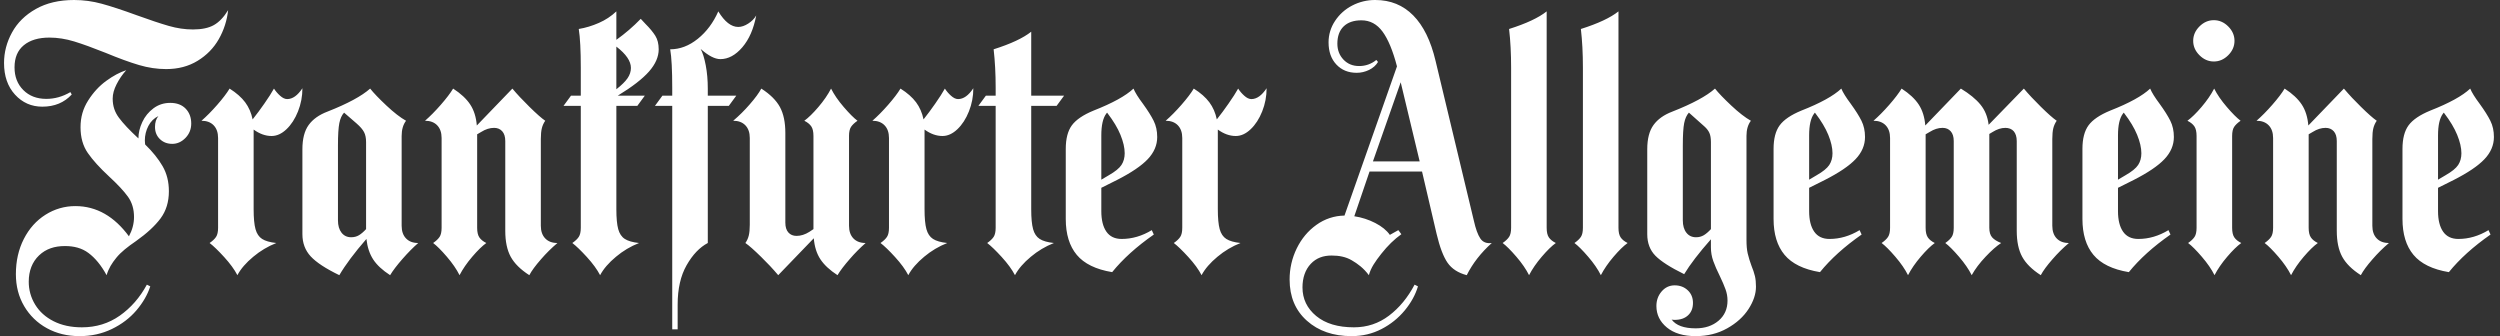 <svg width="357" height="48" viewBox="0 0 357 48" fill="none" xmlns="http://www.w3.org/2000/svg">
<rect x="0" y="0" width="357" height="48" fill="#333333" stroke="none"/>
<g clip-path="url(#clip0_107_1756)">
<path fill-rule="evenodd" clip-rule="evenodd" d="M293.069 32.235V19.855C293.069 19.21 293.117 18.695 293.213 18.308C293.307 17.927 293.471 17.566 293.696 17.244C293.18 16.889 292.43 16.228 291.448 15.261C290.465 14.294 289.65 13.423 289.006 12.651L283.976 17.824C283.846 16.695 283.46 15.737 282.816 14.947C282.17 14.157 281.236 13.392 280.011 12.65L274.932 17.921C274.836 16.728 274.522 15.728 273.99 14.923C273.458 14.117 272.643 13.359 271.548 12.65C271.16 13.295 270.571 14.068 269.781 14.971C268.991 15.873 268.241 16.631 267.533 17.244C268.273 17.244 268.855 17.462 269.275 17.897C269.692 18.332 269.902 18.937 269.902 19.71V32.525C269.902 33.105 269.805 33.541 269.612 33.831C269.42 34.121 269.112 34.411 268.694 34.701C269.21 35.088 269.862 35.741 270.653 36.661C271.441 37.578 272.047 38.456 272.466 39.295C272.916 38.425 273.521 37.547 274.28 36.66C275.037 35.773 275.706 35.12 276.287 34.701C275.835 34.476 275.504 34.211 275.295 33.903C275.085 33.597 274.98 33.137 274.98 32.525V19.178L275.562 18.839C276.196 18.449 276.774 18.259 277.408 18.259C277.891 18.259 278.276 18.429 278.558 18.743C278.848 19.064 278.994 19.533 278.994 20.145V32.525C278.994 33.105 278.898 33.541 278.704 33.831C278.512 34.121 278.204 34.411 277.786 34.701C278.302 35.088 278.954 35.741 279.745 36.661C280.533 37.578 281.139 38.456 281.559 39.295C282.042 38.425 282.703 37.547 283.542 36.66C284.379 35.773 285.121 35.12 285.766 34.701C285.186 34.476 284.758 34.211 284.485 33.903C284.21 33.597 284.073 33.137 284.073 32.525V19.13L284.556 18.84C285.167 18.463 285.756 18.26 286.371 18.26C286.855 18.26 287.287 18.421 287.561 18.743C287.835 19.065 287.991 19.533 287.991 20.145V32.96C287.991 34.476 288.247 35.71 288.764 36.66C289.28 37.61 290.167 38.488 291.424 39.295C291.746 38.682 292.302 37.925 293.092 37.023C293.812 36.189 294.597 35.412 295.438 34.701C294.696 34.701 294.115 34.484 293.696 34.048C293.278 33.613 293.069 33.008 293.069 32.235ZM200.021 11.751L202.729 23.047H196.055L200.02 11.751H200.021ZM205.001 8.704C204.324 5.835 203.261 3.667 201.809 2.2C200.359 0.733 198.552 -1.13668e-06 196.393 -1.13668e-06C195.24 -0.01 194.102 0.264 193.08 0.798C192.09 1.308 191.248 2.066 190.638 2.998C190.036 3.9 189.715 4.96 189.718 6.045C189.718 7.367 190.089 8.422 190.832 9.212C191.574 10.002 192.54 10.397 193.733 10.397C194.345 10.397 194.934 10.259 195.499 9.987C196.063 9.712 196.489 9.333 196.779 8.849L196.539 8.559C195.846 9.134 194.971 9.442 194.071 9.43C193.17 9.43 192.427 9.123 191.846 8.511C191.266 7.899 190.976 7.141 190.976 6.238C190.976 5.174 191.274 4.352 191.871 3.772C192.468 3.192 193.315 2.902 194.411 2.902C195.636 2.902 196.642 3.442 197.433 4.522C198.223 5.602 198.908 7.254 199.488 9.478L191.993 30.784C190.55 30.803 189.148 31.267 187.979 32.114C186.785 32.968 185.849 34.089 185.173 35.475C184.496 36.86 184.148 38.383 184.157 39.925C184.157 42.373 184.98 44.331 186.624 45.799C188.268 47.266 190.396 48 193.006 48C194.554 48 195.981 47.661 197.286 46.984C198.56 46.332 199.688 45.427 200.599 44.324C201.503 43.228 202.13 42.084 202.486 40.891L202.003 40.649C201.034 42.487 199.818 43.962 198.35 45.074C196.884 46.186 195.214 46.742 193.345 46.742C191.055 46.742 189.258 46.202 187.952 45.122C186.647 44.042 185.994 42.68 185.994 41.036C185.994 39.682 186.388 38.514 187.178 37.676C187.969 36.838 188.96 36.49 190.153 36.49C191.218 36.49 192.176 36.67 193.03 37.17C193.885 37.67 194.7 38.263 195.474 39.296C195.764 38.232 196.36 37.369 197.262 36.224C198.165 35.08 199.117 34.154 200.115 33.444L199.681 32.864L198.471 33.541C198.021 32.896 197.328 32.332 196.393 31.848C195.453 31.363 194.44 31.036 193.393 30.881L195.569 24.498H203.067L205.146 33.396C205.598 35.298 206.121 36.676 206.718 37.53C207.314 38.383 208.224 38.972 209.45 39.295C210.289 37.619 211.481 36.087 213.028 34.701C212.288 34.798 211.74 34.581 211.385 34.048C211.029 33.516 210.724 32.67 210.465 31.509L205.001 8.704ZM316.136 8.781C316.91 8.781 317.595 8.483 318.192 7.886C318.788 7.29 319.086 6.606 319.086 5.831C319.086 5.057 318.788 4.373 318.192 3.776C317.595 3.179 316.911 2.881 316.137 2.881C315.363 2.881 314.677 3.179 314.082 3.776C313.484 4.373 313.187 5.057 313.187 5.831C313.187 6.605 313.484 7.291 314.081 7.886C314.677 8.483 315.362 8.781 316.136 8.781ZM24.311 14.691C23.407 14.691 22.61 14.949 21.918 15.464C21.23 15.973 20.681 16.647 20.323 17.424C19.951 18.214 19.767 18.995 19.767 19.768C18.509 18.608 17.583 17.624 16.987 16.818C16.389 16.013 16.092 15.149 16.092 14.085C16.092 13.44 16.277 12.755 16.649 12.029C17.019 11.303 17.482 10.629 18.027 10.023C17.123 10.313 16.173 10.82 15.173 11.546C14.175 12.272 13.313 13.207 12.588 14.351C11.862 15.495 11.5 16.722 11.5 18.172C11.5 19.623 11.846 20.849 12.54 21.848C13.232 22.848 14.238 23.959 15.56 25.185C16.785 26.313 17.687 27.28 18.268 28.086C18.848 28.892 19.138 29.859 19.138 30.987C19.138 31.923 18.896 32.841 18.412 33.744C16.35 30.939 13.804 29.43 10.776 29.43C9.261 29.421 7.776 29.849 6.498 30.663C5.193 31.485 4.16 32.638 3.404 34.121C2.646 35.604 2.268 37.281 2.268 39.151C2.268 40.858 2.662 42.381 3.453 43.721C4.227 45.044 5.346 46.13 6.692 46.863C8.06 47.62 9.616 48 11.356 48C13.03 48 14.569 47.661 15.972 46.984C17.373 46.307 18.541 45.419 19.477 44.324C20.41 43.228 21.072 42.084 21.459 40.891L20.974 40.649C19.976 42.487 18.686 43.962 17.108 45.074C15.528 46.186 13.725 46.742 11.693 46.742C10.147 46.742 8.8 46.452 7.657 45.872C6.512 45.292 5.633 44.502 5.023 43.503C4.414 42.515 4.096 41.375 4.105 40.214C4.105 38.697 4.595 37.404 5.579 36.468C6.561 35.532 7.794 35.136 9.276 35.136C10.565 35.136 11.686 35.42 12.636 36.129C13.586 36.839 14.449 37.877 15.222 39.296C15.512 38.329 15.978 37.582 16.624 36.792C17.269 36.002 18.203 35.259 19.428 34.422C20.974 33.325 22.141 32.245 22.933 31.182C23.721 30.117 24.117 28.828 24.117 27.312C24.117 25.958 23.818 24.766 23.222 23.734C22.625 22.702 21.797 21.671 20.733 20.639C20.733 20.639 20.686 20.365 20.684 20.059C20.681 19.334 20.855 18.62 21.192 17.979C21.53 17.334 22.006 16.867 22.619 16.577C22.296 16.964 22.134 17.479 22.134 18.124C22.134 18.834 22.367 19.414 22.835 19.865C23.301 20.317 23.89 20.542 24.6 20.542C25.307 20.542 25.936 20.26 26.486 19.696C27.032 19.132 27.308 18.446 27.308 17.641C27.308 16.771 27.041 16.061 26.509 15.513C25.977 14.964 25.245 14.691 24.311 14.691ZM27.549 4.207C26.419 4.207 25.269 4.038 24.093 3.699C22.916 3.36 21.393 2.853 19.524 2.176C17.494 1.434 15.827 0.887 14.521 0.532C13.238 0.18 11.914 0.001 10.583 -1.13668e-06C8.456 -1.13668e-06 6.633 0.427 5.12 1.281C3.605 2.135 2.468 3.256 1.713 4.642C0.954 6.028 0.576 7.48 0.576 8.994C0.576 10.864 1.099 12.372 2.147 13.516C3.194 14.66 4.492 15.233 6.039 15.233C7.779 15.233 9.18 14.653 10.244 13.493L10.051 13.153C8.953 13.798 7.81 14.12 6.619 14.12C5.265 14.12 4.169 13.702 3.331 12.863C2.493 12.025 2.075 10.945 2.075 9.623C2.075 8.237 2.516 7.181 3.404 6.456C4.289 5.73 5.507 5.367 7.054 5.367C8.214 5.367 9.398 5.553 10.607 5.923C11.814 6.294 13.304 6.835 15.077 7.544C16.945 8.318 18.534 8.898 19.84 9.284C21.145 9.672 22.44 9.865 23.73 9.865C25.437 9.865 26.936 9.47 28.225 8.68C29.513 7.89 30.521 6.86 31.246 5.585C31.97 4.313 32.423 2.905 32.576 1.45C31.963 2.45 31.286 3.16 30.546 3.578C29.804 3.998 28.806 4.208 27.549 4.208V4.207ZM349.042 16.172C349.877 17.267 350.492 18.293 350.883 19.252C351.287 20.234 351.489 21.112 351.489 21.886C351.489 22.531 351.335 23.088 351.029 23.554C350.723 24.022 350.119 24.514 349.216 25.029L348.151 25.659V19.323C348.151 17.896 348.384 16.866 348.851 16.235C348.888 16.185 348.971 16.087 348.974 16.083L349.041 16.173L349.042 16.172ZM351.054 34.122C350.086 34.122 349.36 33.775 348.877 33.082C348.394 32.388 348.151 31.413 348.151 30.155V26.82L350.377 25.708C352.407 24.675 353.875 23.684 354.777 22.734C355.679 21.784 356.131 20.727 356.131 19.566C356.131 18.696 355.963 17.922 355.624 17.246C355.285 16.568 354.778 15.762 354.1 14.827C353.422 13.924 352.972 13.199 352.747 12.651C351.65 13.683 349.747 14.731 347.04 15.794C345.555 16.406 344.525 17.108 343.944 17.898C343.364 18.688 343.074 19.808 343.074 21.258V31.269C343.074 33.429 343.597 35.137 344.646 36.395C345.694 37.652 347.379 38.475 349.699 38.861C351.215 36.991 353.197 35.202 355.649 33.493L355.358 32.864C353.971 33.704 352.537 34.122 351.054 34.122ZM318.749 19.42C318.749 18.84 318.845 18.404 319.039 18.114C319.231 17.824 319.537 17.534 319.957 17.244C319.441 16.857 318.787 16.204 317.999 15.285C317.208 14.366 316.602 13.488 316.184 12.65C315.732 13.52 315.127 14.4 314.371 15.285C313.612 16.172 312.944 16.825 312.364 17.245C312.816 17.469 313.144 17.735 313.355 18.042C313.565 18.348 313.67 18.808 313.67 19.42V32.525C313.67 33.105 313.574 33.541 313.38 33.831C313.187 34.121 312.879 34.411 312.462 34.701C312.975 35.088 313.628 35.741 314.419 36.661C315.209 37.578 315.813 38.456 316.234 39.295C316.684 38.425 317.288 37.547 318.047 36.66C318.804 35.773 319.473 35.12 320.054 34.701C319.602 34.476 319.271 34.211 319.062 33.903C318.852 33.597 318.749 33.137 318.749 32.525V19.42ZM242.191 33.88C241.611 33.88 241.151 33.661 240.814 33.226C240.474 32.791 240.306 32.203 240.306 31.461V20.774C240.306 19.291 240.371 18.227 240.5 17.582C240.627 16.937 240.855 16.438 241.175 16.083L243.401 18.066C243.723 18.356 243.957 18.663 244.103 18.986C244.248 19.307 244.32 19.742 244.32 20.29V32.718C243.964 33.105 243.626 33.396 243.303 33.589C242.966 33.786 242.581 33.887 242.191 33.879V33.88ZM249.397 19.42C249.397 18.518 249.607 17.792 250.027 17.244C249.221 16.792 248.285 16.067 247.222 15.068C246.158 14.068 245.384 13.262 244.901 12.65C243.707 13.714 241.676 14.81 238.807 15.938C237.613 16.39 236.719 17.026 236.123 17.848C235.526 18.671 235.228 19.823 235.228 21.306V33.444C235.228 34.701 235.615 35.724 236.388 36.515C237.161 37.305 238.532 38.183 240.499 39.15C241.338 37.764 242.611 36.104 244.319 34.17V35.33C244.319 36.007 244.433 36.66 244.659 37.288C244.884 37.918 245.19 38.618 245.577 39.392C245.933 40.133 246.206 40.77 246.399 41.302C246.591 41.821 246.689 42.369 246.689 42.922C246.689 44.113 246.261 45.074 245.408 45.799C244.553 46.525 243.466 46.887 242.144 46.887C240.466 46.887 239.321 46.468 238.709 45.63C238.806 45.661 238.951 45.678 239.144 45.678C239.95 45.678 240.588 45.461 241.055 45.026C241.522 44.59 241.756 44.002 241.756 43.26C241.756 42.518 241.506 41.913 241.006 41.447C240.506 40.979 239.886 40.747 239.144 40.747C238.402 40.747 237.782 41.037 237.282 41.617C236.782 42.197 236.534 42.889 236.534 43.697C236.534 44.92 237.034 45.944 238.033 46.767C239.032 47.589 240.403 48 242.143 48C243.82 48 245.318 47.63 246.641 46.887C247.963 46.145 248.98 45.227 249.689 44.131C250.397 43.034 250.753 41.971 250.753 40.941C250.753 40.359 250.703 39.858 250.608 39.441C250.485 38.945 250.323 38.46 250.124 37.989C249.901 37.397 249.716 36.791 249.568 36.176C249.454 35.676 249.398 35.04 249.398 34.266V19.42H249.397ZM231.117 1.624C229.988 2.527 228.2 3.365 225.749 4.139C225.944 5.815 226.039 7.652 226.039 9.652V32.525C226.039 33.105 225.944 33.541 225.749 33.831C225.555 34.121 225.249 34.411 224.831 34.701C225.345 35.088 225.999 35.741 226.79 36.661C227.58 37.578 228.183 38.456 228.603 39.295C229.055 38.425 229.659 37.547 230.417 36.66C231.173 35.773 231.842 35.12 232.423 34.701C231.971 34.476 231.641 34.211 231.431 33.903C231.223 33.597 231.118 33.137 231.118 32.525V1.625L231.117 1.624ZM220.865 1.624C219.735 2.527 217.947 3.365 215.497 4.139C215.691 5.815 215.787 7.652 215.787 9.652V32.525C215.787 33.105 215.69 33.541 215.497 33.831C215.302 34.121 214.997 34.411 214.577 34.701C215.093 35.088 215.745 35.741 216.537 36.661C217.327 37.578 217.93 38.456 218.35 39.295C218.802 38.425 219.405 37.547 220.164 36.66C220.921 35.773 221.589 35.12 222.171 34.701C221.719 34.476 221.389 34.211 221.178 33.903C220.968 33.597 220.864 33.137 220.864 32.525V1.625L220.865 1.624ZM303.34 16.172C304.175 17.267 304.79 18.293 305.182 19.252C305.585 20.234 305.787 21.112 305.787 21.886C305.787 22.531 305.633 23.088 305.327 23.554C305.021 24.022 304.417 24.514 303.514 25.029L302.449 25.659V19.323C302.449 17.896 302.682 16.866 303.149 16.235C303.186 16.185 303.269 16.087 303.273 16.083L303.34 16.173V16.172ZM305.352 34.122C304.384 34.122 303.658 33.775 303.175 33.082C302.692 32.388 302.449 31.413 302.449 30.155V26.82L304.675 25.708C306.705 24.675 308.173 23.684 309.075 22.734C309.978 21.784 310.429 20.727 310.429 19.566C310.429 18.696 310.261 17.922 309.922 17.246C309.583 16.568 309.076 15.762 308.398 14.827C307.722 13.924 307.269 13.199 307.045 12.651C305.948 13.683 304.047 14.731 301.338 15.794C299.853 16.406 298.823 17.108 298.242 17.898C297.662 18.688 297.372 19.808 297.372 21.258V31.269C297.372 33.429 297.896 35.137 298.944 36.395C299.99 37.652 301.675 38.475 303.997 38.861C305.513 36.991 307.496 35.202 309.946 33.493L309.656 32.864C308.269 33.704 306.835 34.122 305.352 34.122ZM259.235 16.172C260.071 17.267 260.685 18.293 261.078 19.252C261.479 20.234 261.681 21.112 261.681 21.886C261.681 22.531 261.527 23.088 261.222 23.554C260.915 24.022 260.312 24.514 259.408 25.029L258.345 25.659V19.323C258.345 17.896 258.578 16.866 259.045 16.235C259.081 16.185 259.163 16.087 259.168 16.083L259.235 16.173V16.172ZM261.247 34.122C260.28 34.122 259.554 33.775 259.071 33.082C258.586 32.388 258.345 31.413 258.345 30.155V26.82L260.569 25.708C262.6 24.675 264.067 23.684 264.97 22.734C265.874 21.784 266.324 20.727 266.324 19.566C266.324 18.696 266.156 17.922 265.817 17.246C265.478 16.568 264.971 15.762 264.293 14.827C263.617 13.924 263.165 13.199 262.94 12.651C261.843 13.683 259.942 14.731 257.233 15.794C255.749 16.406 254.718 17.108 254.138 17.898C253.556 18.688 253.266 19.808 253.266 21.258V31.269C253.266 33.429 253.79 35.137 254.838 36.395C255.886 37.652 257.571 38.475 259.893 38.861C261.407 36.991 263.391 35.202 265.84 33.493L265.55 32.864C264.163 33.704 262.73 34.122 261.247 34.122ZM158.159 16.172C158.994 17.267 159.609 18.293 160.002 19.252C160.403 20.234 160.606 21.112 160.606 21.886C160.606 22.531 160.451 23.088 160.146 23.554C159.84 24.022 159.236 24.514 158.332 25.029L157.268 25.659V19.323C157.268 17.896 157.501 16.866 157.968 16.235C158.005 16.185 158.088 16.087 158.091 16.083C158.091 16.083 158.14 16.146 158.159 16.173V16.172ZM160.171 34.122C159.203 34.122 158.477 33.775 157.993 33.082C157.511 32.388 157.268 31.413 157.268 30.155V26.82L159.493 25.708C161.524 24.675 162.991 23.684 163.894 22.734C164.796 21.784 165.249 20.727 165.249 19.566C165.249 18.696 165.079 17.922 164.741 17.246C164.401 16.568 163.895 15.762 163.218 14.827C162.54 13.924 162.088 13.199 161.862 12.651C160.766 13.683 158.864 14.731 156.156 15.794C154.672 16.406 153.641 17.108 153.061 17.898C152.481 18.688 152.191 19.808 152.191 21.258V31.269C152.191 33.429 152.714 35.137 153.762 36.395C154.809 37.652 156.494 38.475 158.816 38.861C160.33 36.991 162.314 35.202 164.764 33.493L164.474 32.864C163.088 33.704 161.653 34.122 160.171 34.122ZM150.886 15.114L151.95 13.664H147.259V4.526C146.129 5.428 144.339 6.266 141.891 7.04C142.083 8.716 142.181 10.554 142.181 12.553V13.664H140.78L139.715 15.114H142.18V32.525C142.18 33.105 142.083 33.541 141.89 33.831C141.696 34.121 141.39 34.411 140.972 34.701C141.519 35.121 142.212 35.789 143.051 36.708C143.889 37.628 144.517 38.488 144.938 39.295C145.421 38.392 146.178 37.515 147.211 36.66C148.195 35.834 149.305 35.173 150.499 34.701C149.595 34.605 148.919 34.411 148.468 34.121C148.016 33.831 147.701 33.363 147.524 32.718C147.346 32.073 147.258 31.123 147.258 29.865V15.115H150.886V15.114ZM121.239 19.42C121.239 18.84 121.336 18.404 121.529 18.114C121.723 17.824 122.029 17.534 122.449 17.244C121.932 16.857 121.279 16.204 120.489 15.285C119.699 14.366 119.095 13.488 118.676 12.65C118.225 13.52 117.62 14.4 116.863 15.285C116.105 16.172 115.435 16.825 114.855 17.245C115.308 17.469 115.637 17.735 115.847 18.042C116.057 18.348 116.161 18.808 116.161 19.42V32.718L115.581 33.105C114.969 33.492 114.356 33.686 113.743 33.686C113.259 33.686 112.873 33.524 112.583 33.202C112.293 32.88 112.147 32.412 112.147 31.799V18.985C112.147 17.469 111.889 16.236 111.374 15.285C110.857 14.335 109.97 13.455 108.714 12.65C108.391 13.262 107.835 14.02 107.044 14.923C106.324 15.756 105.54 16.532 104.7 17.244C105.442 17.244 106.022 17.462 106.44 17.897C106.86 18.332 107.069 18.937 107.069 19.71V32.09C107.069 32.735 107.021 33.251 106.924 33.637C106.83 34.019 106.667 34.379 106.441 34.701C106.955 35.056 107.705 35.717 108.69 36.684C109.545 37.514 110.36 38.386 111.131 39.295L116.209 34.025C116.307 35.216 116.621 36.217 117.153 37.023C117.685 37.828 118.5 38.585 119.595 39.295C119.982 38.649 120.569 37.877 121.36 36.975C122.057 36.166 122.809 35.406 123.61 34.701C122.867 34.701 122.286 34.484 121.867 34.048C121.45 33.613 121.24 33.008 121.24 32.235V19.42H121.239ZM50.149 33.88C49.567 33.88 49.109 33.661 48.769 33.226C48.43 32.791 48.261 32.203 48.261 31.461V20.774C48.261 19.291 48.327 18.227 48.456 17.582C48.584 16.937 48.811 16.438 49.133 16.083L50.921 17.631C51.438 18.082 51.792 18.493 51.985 18.864C52.179 19.234 52.276 19.71 52.276 20.29V32.718C51.921 33.105 51.582 33.396 51.261 33.589C50.939 33.782 50.567 33.879 50.149 33.879V33.88ZM57.355 19.42C57.355 18.518 57.564 17.792 57.983 17.244C57.177 16.792 56.241 16.067 55.177 15.068C54.113 14.068 53.34 13.262 52.857 12.65C51.663 13.714 49.633 14.81 46.762 15.938C45.569 16.39 44.674 17.026 44.078 17.848C43.482 18.671 43.183 19.823 43.183 21.306V33.444C43.183 34.701 43.578 35.757 44.368 36.611C45.158 37.465 46.521 38.359 48.456 39.295C49.326 37.813 50.615 36.087 52.325 34.121C52.453 35.281 52.777 36.256 53.292 37.047C53.806 37.837 54.613 38.585 55.709 39.295C56.097 38.649 56.685 37.877 57.475 36.975C58.265 36.071 59.015 35.315 59.723 34.701C58.983 34.701 58.401 34.484 57.983 34.048C57.563 33.613 57.355 33.008 57.355 32.235V19.42ZM180.869 12.601C180.192 13.633 179.466 14.149 178.694 14.149C178.372 14.149 178.033 13.987 177.678 13.665C177.344 13.367 177.051 13.026 176.808 12.65C176.486 13.23 176.026 13.948 175.428 14.802C174.897 15.569 174.341 16.319 173.761 17.05C173.567 16.115 173.213 15.302 172.696 14.608C172.18 13.915 171.44 13.262 170.471 12.65C170.084 13.295 169.496 14.068 168.707 14.971C167.917 15.873 167.167 16.631 166.457 17.244C167.2 17.244 167.779 17.462 168.199 17.897C168.617 18.332 168.827 18.937 168.827 19.71V32.525C168.827 33.105 168.731 33.541 168.537 33.831C168.343 34.121 168.037 34.411 167.619 34.701C168.166 35.121 168.859 35.789 169.697 36.708C170.537 37.628 171.166 38.488 171.584 39.295C172.067 38.392 172.824 37.515 173.857 36.66C174.841 35.835 175.951 35.173 177.145 34.701C176.244 34.605 175.566 34.411 175.115 34.121C174.662 33.831 174.348 33.363 174.171 32.718C173.994 32.073 173.905 31.123 173.905 29.865V18.501C174.744 19.113 175.599 19.421 176.469 19.421C177.211 19.421 177.919 19.098 178.596 18.453C179.273 17.808 179.821 16.963 180.24 15.914C180.661 14.86 180.875 13.736 180.87 12.601H180.869ZM138.989 12.601C138.312 13.633 137.588 14.149 136.814 14.149C136.491 14.149 136.153 13.987 135.797 13.665C135.463 13.367 135.171 13.026 134.927 12.65C134.605 13.23 134.146 13.948 133.548 14.802C133.016 15.569 132.46 16.318 131.881 17.05C131.686 16.115 131.331 15.302 130.816 14.608C130.3 13.915 129.559 13.262 128.591 12.65C128.204 13.295 127.616 14.068 126.826 14.971C126.036 15.873 125.286 16.631 124.578 17.244C125.32 17.244 125.9 17.462 126.318 17.897C126.736 18.332 126.947 18.937 126.947 19.71V32.525C126.947 33.105 126.85 33.541 126.657 33.831C126.463 34.121 126.157 34.411 125.737 34.701C126.287 35.121 126.98 35.789 127.817 36.708C128.657 37.628 129.285 38.488 129.703 39.295C130.187 38.392 130.945 37.515 131.976 36.66C132.96 35.834 134.071 35.173 135.266 34.701C134.363 34.605 133.686 34.411 133.235 34.121C132.783 33.831 132.468 33.363 132.291 32.718C132.113 32.073 132.025 31.123 132.025 29.865V18.501C132.863 19.113 133.717 19.421 134.589 19.421C135.331 19.421 136.039 19.098 136.716 18.453C137.393 17.808 137.942 16.963 138.36 15.914C138.781 14.86 138.995 13.736 138.99 12.601H138.989ZM88.015 6.653C89.401 7.717 90.095 8.733 90.095 9.7C90.095 10.215 89.933 10.708 89.611 11.175C89.288 11.642 88.757 12.166 88.015 12.746V6.653ZM94.061 7.04C94.061 6.266 93.899 5.621 93.578 5.106C93.254 4.59 92.787 4.026 92.174 3.413L91.499 2.688C90.432 3.791 89.266 4.795 88.016 5.686V1.624C87.288 2.313 86.446 2.869 85.526 3.268C84.573 3.688 83.614 3.978 82.647 4.139C82.841 5.364 82.937 7.202 82.937 9.652V13.665H81.536L80.471 15.116H82.937V32.526C82.937 33.106 82.84 33.541 82.647 33.831C82.455 34.121 82.147 34.411 81.729 34.701C82.276 35.121 82.969 35.789 83.809 36.708C84.647 37.628 85.275 38.488 85.695 39.295C86.179 38.392 86.935 37.515 87.968 36.66C88.952 35.834 90.062 35.173 91.256 34.701C90.352 34.605 89.676 34.411 89.226 34.121C88.772 33.831 88.459 33.363 88.281 32.718C88.105 32.073 88.016 31.123 88.016 29.865V15.116H91.012L92.076 13.666H88.209C90.272 12.408 91.764 11.256 92.683 10.208C93.602 9.16 94.062 8.104 94.062 7.04H94.061ZM338.771 32.235V19.855C338.771 19.21 338.818 18.695 338.915 18.308C339.011 17.921 339.172 17.566 339.399 17.244C338.882 16.889 338.132 16.228 337.151 15.261C336.295 14.431 335.479 13.56 334.707 12.651L329.63 17.921C329.532 16.728 329.219 15.728 328.687 14.923C328.154 14.117 327.341 13.359 326.245 12.65C325.858 13.295 325.269 14.068 324.479 14.971C323.689 15.873 322.939 16.631 322.231 17.244C322.971 17.244 323.551 17.462 323.971 17.897C324.391 18.332 324.599 18.937 324.599 19.71V32.525C324.599 33.105 324.503 33.541 324.309 33.831C324.116 34.121 323.809 34.411 323.39 34.701C323.907 35.088 324.56 35.741 325.35 36.661C326.138 37.578 326.743 38.456 327.163 39.295C327.613 38.425 328.218 37.547 328.976 36.66C329.735 35.773 330.404 35.12 330.985 34.701C330.532 34.476 330.201 34.211 329.992 33.903C329.782 33.597 329.677 33.137 329.677 32.525V19.178L330.259 18.839C330.87 18.453 331.483 18.259 332.096 18.259C332.579 18.259 332.966 18.421 333.257 18.743C333.547 19.065 333.692 19.533 333.692 20.145V32.96C333.692 34.476 333.949 35.71 334.466 36.66C334.981 37.61 335.868 38.488 337.126 39.295C337.448 38.682 338.005 37.925 338.794 37.023C339.514 36.189 340.299 35.412 341.14 34.701C340.399 34.701 339.818 34.484 339.4 34.048C338.98 33.613 338.77 33.008 338.77 32.235H338.771ZM77.231 19.855C77.231 19.21 77.28 18.695 77.376 18.308C77.472 17.921 77.633 17.566 77.86 17.244C77.343 16.889 76.593 16.228 75.611 15.261C74.627 14.294 73.812 13.423 73.168 12.651L68.09 17.921C67.993 16.728 67.68 15.728 67.147 14.923C66.616 14.117 65.801 13.359 64.706 12.65C64.318 13.295 63.729 14.068 62.94 14.971C62.15 15.873 61.4 16.631 60.692 17.244C61.432 17.244 62.012 17.462 62.432 17.897C62.851 18.332 63.061 18.937 63.061 19.71V32.525C63.061 33.105 62.965 33.541 62.771 33.831C62.577 34.121 62.271 34.411 61.851 34.701C62.368 35.088 63.021 35.741 63.811 36.661C64.599 37.578 65.204 38.456 65.624 39.295C66.074 38.425 66.68 37.547 67.438 36.66C68.195 35.773 68.864 35.12 69.445 34.701C68.992 34.476 68.663 34.211 68.453 33.903C68.243 33.597 68.138 33.137 68.138 32.525V19.178L68.719 18.839C69.331 18.453 69.944 18.259 70.557 18.259C71.04 18.259 71.427 18.421 71.717 18.743C72.007 19.065 72.153 19.533 72.153 20.145V32.96C72.153 34.476 72.411 35.71 72.927 36.66C73.443 37.61 74.33 38.488 75.587 39.295C75.909 38.682 76.465 37.925 77.255 37.023C77.975 36.189 78.76 35.412 79.601 34.701C78.859 34.701 78.278 34.484 77.861 34.048C77.441 33.613 77.231 33.008 77.231 32.235V19.855ZM43.184 12.601C42.506 13.633 41.78 14.149 41.008 14.149C40.686 14.149 40.347 13.987 39.991 13.665C39.657 13.367 39.364 13.026 39.121 12.65C38.799 13.23 38.34 13.948 37.743 14.802C37.212 15.569 36.655 16.319 36.075 17.05C35.881 16.115 35.527 15.302 35.011 14.608C34.494 13.915 33.753 13.262 32.786 12.65C32.398 13.295 31.81 14.068 31.02 14.971C30.23 15.873 29.48 16.631 28.772 17.244C29.513 17.244 30.094 17.462 30.512 17.897C30.932 18.332 31.142 18.937 31.142 19.71V32.525C31.142 33.105 31.044 33.541 30.852 33.831C30.658 34.121 30.352 34.411 29.932 34.701C30.481 35.121 31.173 35.789 32.012 36.708C32.85 37.628 33.48 38.488 33.899 39.295C34.381 38.392 35.139 37.515 36.171 36.66C37.155 35.834 38.265 35.173 39.459 34.701C38.558 34.605 37.881 34.411 37.429 34.121C36.977 33.831 36.663 33.363 36.485 32.718C36.308 32.073 36.219 31.123 36.219 29.865V18.501C37.059 19.113 37.913 19.421 38.782 19.421C39.524 19.421 40.234 19.098 40.911 18.453C41.587 17.808 42.136 16.963 42.554 15.914C42.975 14.86 43.189 13.736 43.184 12.601ZM107.989 2.204C107.73 2.656 107.352 3.044 106.852 3.365C106.352 3.687 105.877 3.848 105.425 3.848C104.427 3.848 103.475 3.108 102.573 1.624C101.863 3.236 100.888 4.542 99.647 5.541C98.406 6.541 97.091 7.041 95.705 7.041C95.899 8.169 95.995 10.006 95.995 12.553V13.665H94.59L93.527 15.116H95.995V47.032H96.768V43.503C96.768 41.245 97.195 39.368 98.05 37.869C98.905 36.37 99.912 35.314 101.073 34.701V15.116H104.075L105.138 13.666H101.072V12.65C101.072 11.457 100.976 10.353 100.782 9.337C100.59 8.321 100.348 7.54 100.058 6.992C101.154 7.959 102.088 8.443 102.863 8.443C103.992 8.443 105.038 7.879 106.007 6.75C106.973 5.621 107.633 4.107 107.988 2.204H107.989Z" fill="white"/>
</g>
<defs>
<clipPath id="clip0_107_1756">
<rect width="356" height="48" fill="white" transform="translate(0.576)"/>
</clipPath>
</defs>
</svg>
